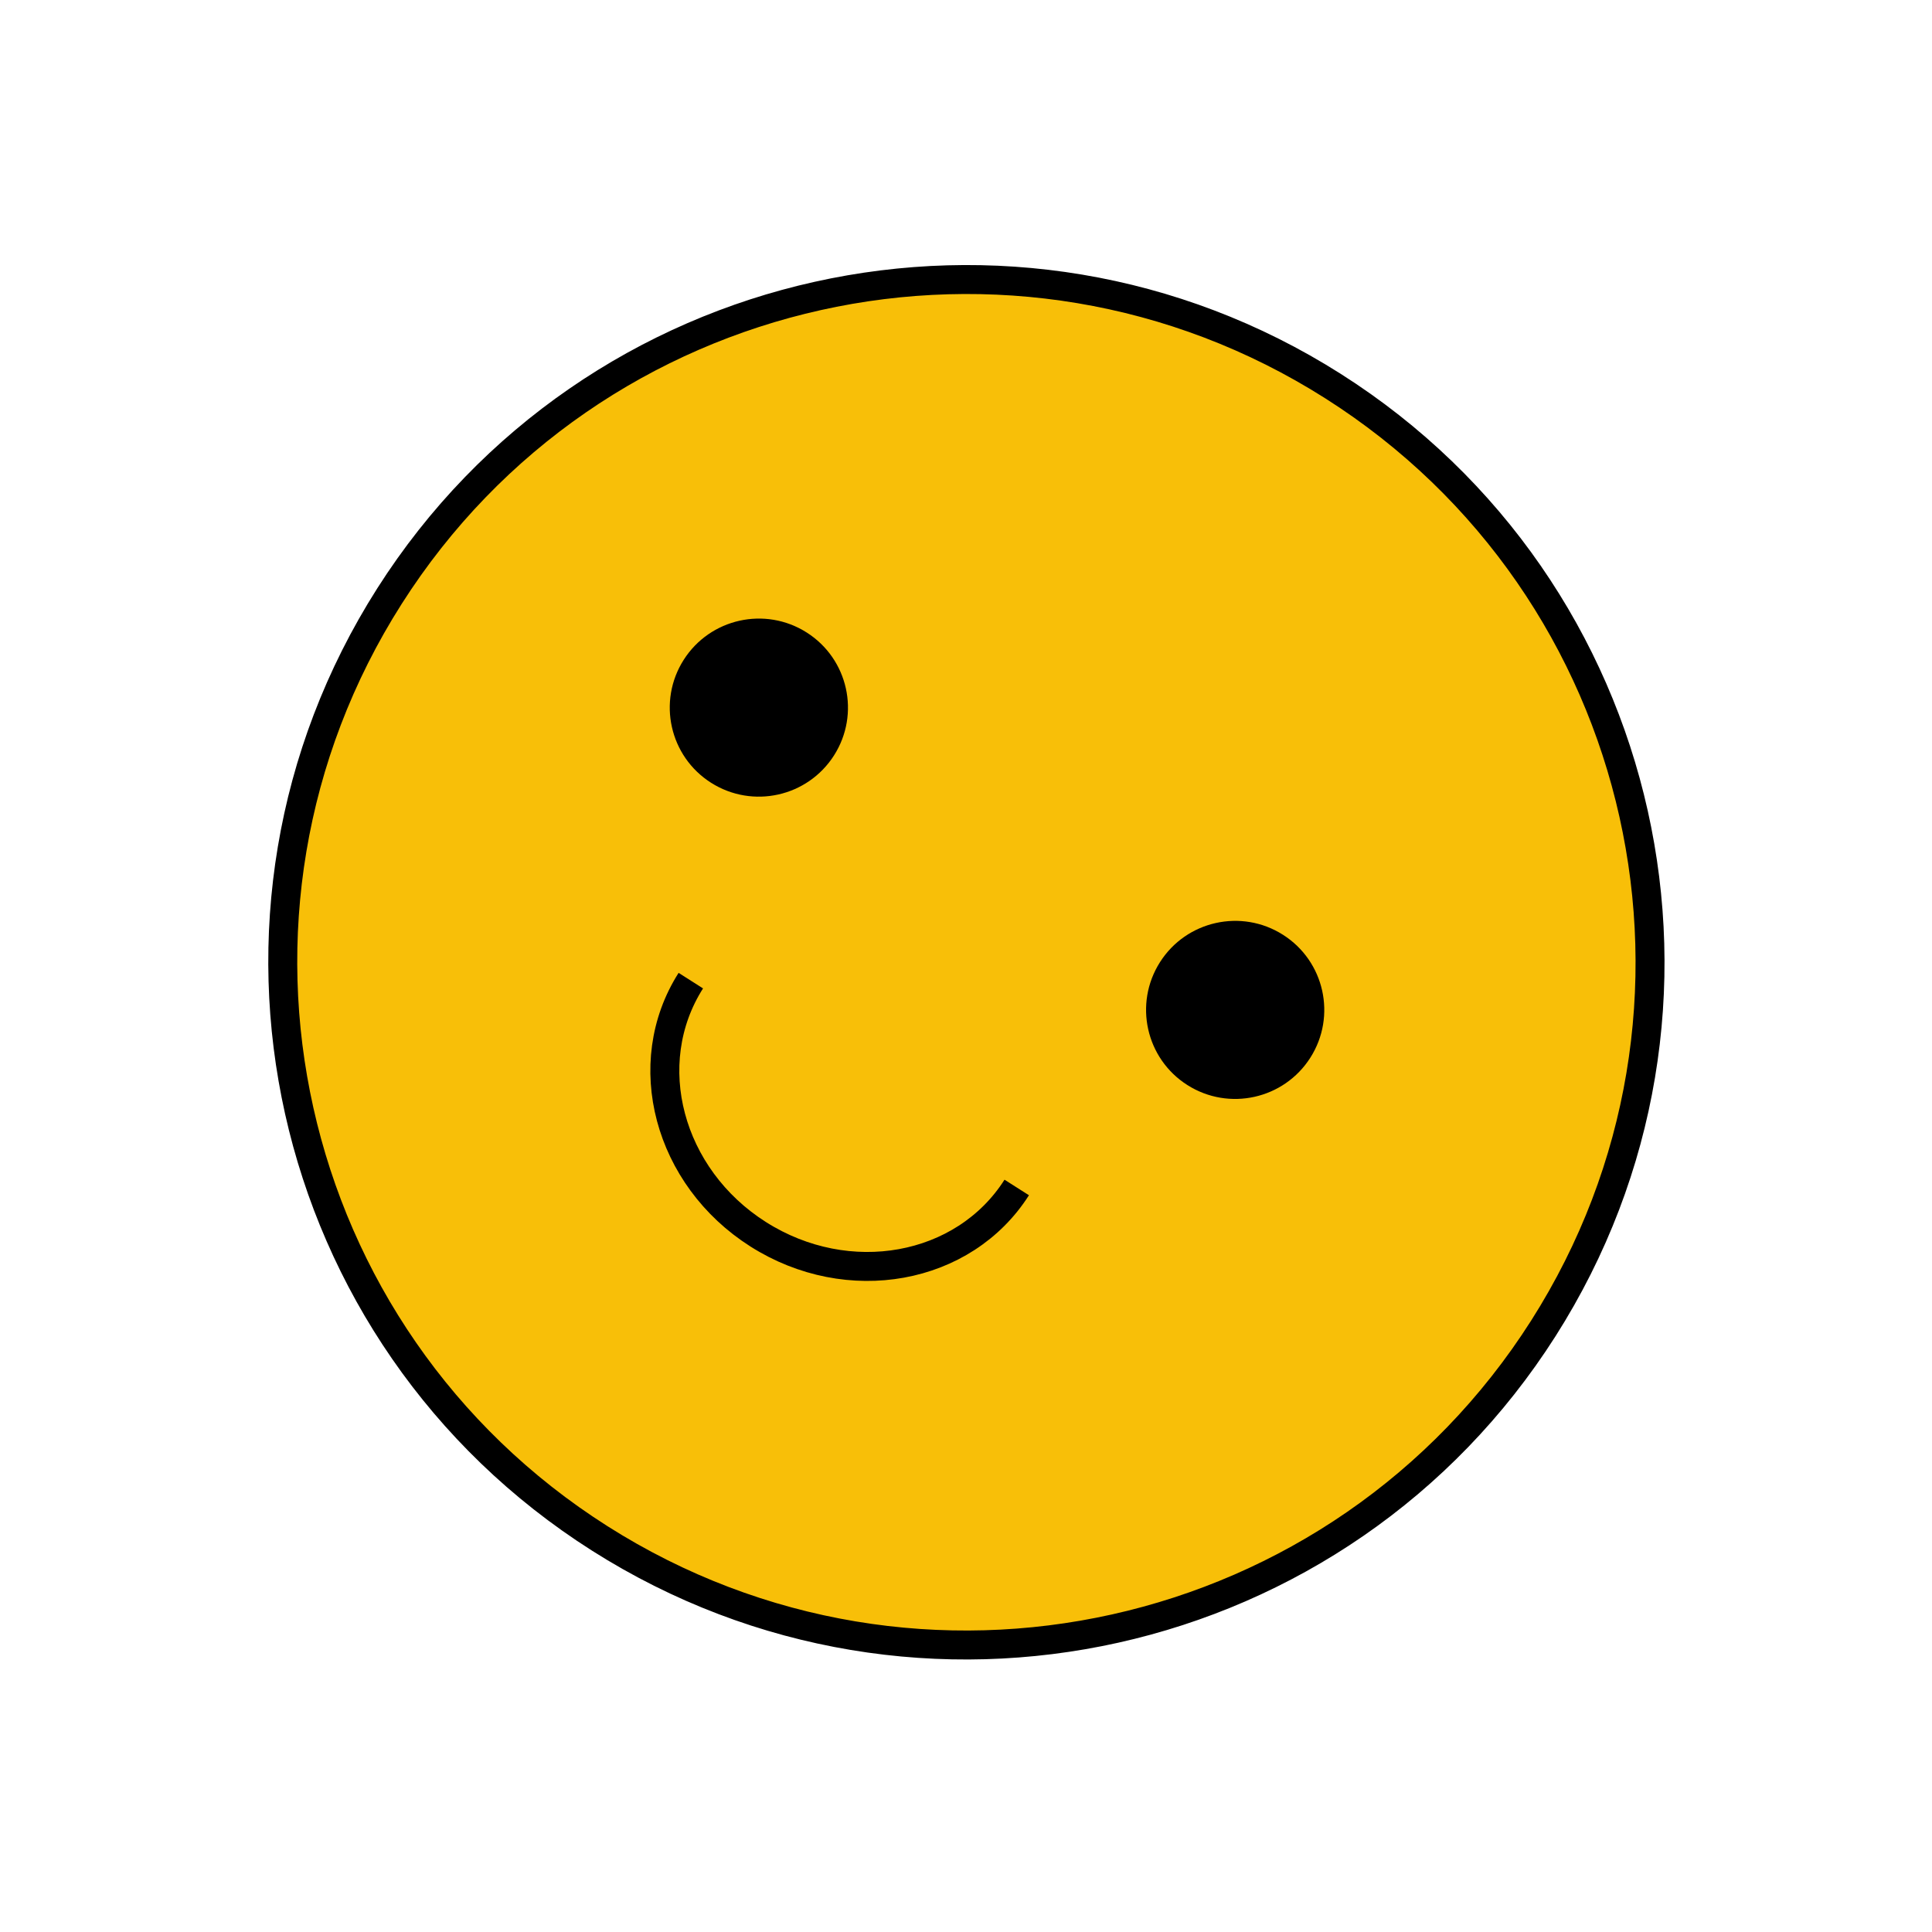 <?xml version="1.0" encoding="UTF-8"?> <svg xmlns="http://www.w3.org/2000/svg" width="175" height="175" viewBox="0 0 175 175" fill="none"> <path d="M139.795 120.326C121.455 149.148 83.191 157.667 54.329 139.351C25.467 121.034 16.939 82.82 35.278 53.998C53.617 25.175 91.882 16.657 120.744 34.973C149.606 53.289 158.134 91.503 139.795 120.326Z" fill="#F8BF08" stroke="black" stroke-width="2.623"></path> <path d="M92.096 107.561C87.314 115.076 76.829 116.974 68.677 111.8C60.525 106.627 57.792 96.341 62.574 88.826" stroke="black" stroke-width="2.623"></path> <ellipse cx="8.069" cy="8.064" rx="8.069" ry="8.064" transform="matrix(0.844 0.536 -0.537 0.844 66.258 52.965)" fill="black"></ellipse> <ellipse cx="8.069" cy="8.064" rx="8.069" ry="8.064" transform="matrix(0.844 0.536 -0.537 0.844 109.402 80.346)" fill="black"></ellipse> </svg> 